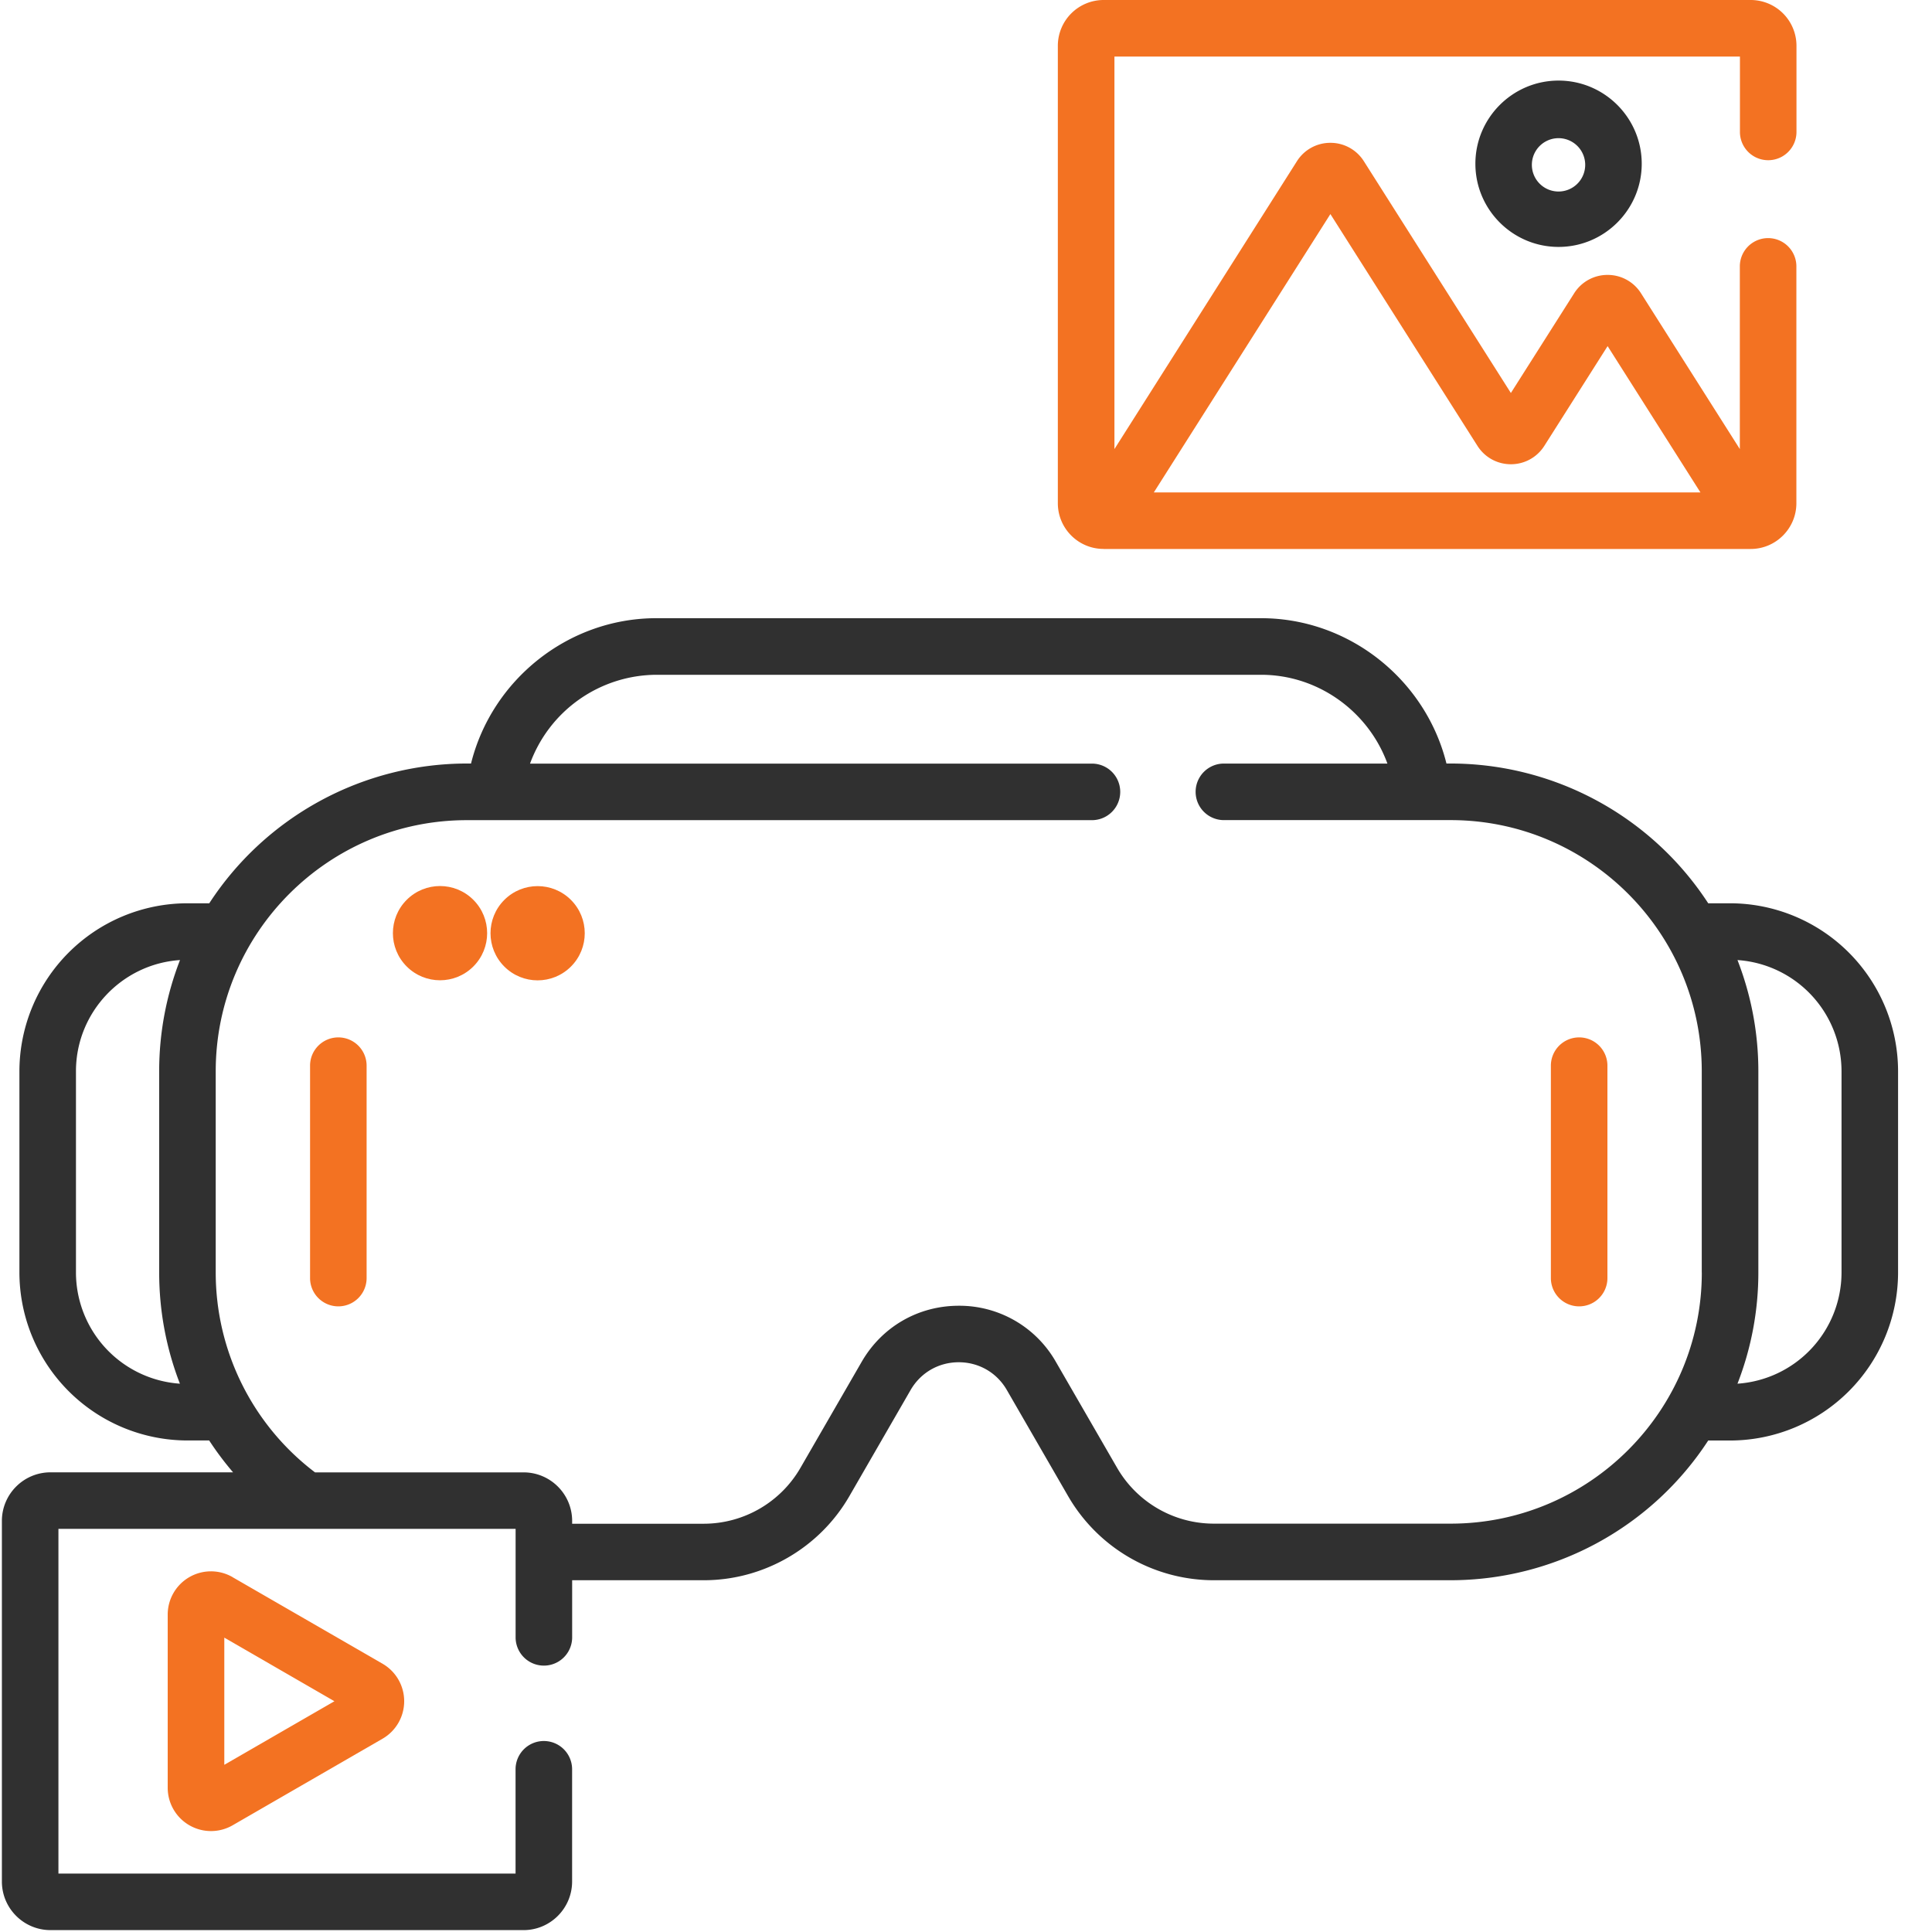 <svg xmlns="http://www.w3.org/2000/svg" width="41" height="41" viewBox="0 0 41 41">
    <g fill="none" fill-rule="nonzero">
        <path fill="#F37222" d="M23.42 11.65h13.732c.535 0 .97-.436.97-.971V5.653a.6.6 0 1 0-1.2 0V9.53l-2.097-3.306a.836.836 0 0 0-.71-.39.836.836 0 0 0-.709.39L32.063 8.34l-3.12-4.919a.836.836 0 0 0-.71-.39.836.836 0 0 0-.71.39L23.65 9.53V1.2h13.274v1.6a.6.6 0 1 0 1.2 0V.97a.972.972 0 0 0-.971-.97H23.419a.972.972 0 0 0-.97.97v9.709c0 .535.435.97.97.97zm4.813-7.107l3.121 4.919c.155.244.42.39.71.39.288 0 .554-.146.709-.39l1.343-2.117 1.97 3.105h-11.6l3.747-5.907z"/>
        <path fill="#303030" d="M31.31 3.475c0 .973.792 1.765 1.765 1.765.973 0 1.765-.792 1.765-1.765 0-.973-.792-1.765-1.765-1.765-.973 0-1.765.792-1.765 1.765zm2.33 0a.566.566 0 1 1-1.131-.001.566.566 0 0 1 1.131.001zM36.715 19.169h-.464a6.529 6.529 0 0 0-5.467-2.966h-.088c-.44-1.772-2.058-3.084-3.933-3.084H13.929c-1.875 0-3.493 1.312-3.933 3.084h-.088a6.53 6.53 0 0 0-5.467 2.966h-.463a3.57 3.57 0 0 0-3.566 3.565v4.27a3.57 3.57 0 0 0 3.566 3.565h.461c.155.237.324.462.507.676H1.072c-.57 0-1.032.463-1.032 1.032v7.651c0 .57.463 1.032 1.032 1.032H11.11c.569 0 1.031-.463 1.031-1.032v-2.381a.6.6 0 1 0-1.2 0v2.213H1.24v-7.315h9.702v2.302a.6.6 0 1 0 1.2 0v-1.212h2.794c1.27 0 2.453-.683 3.088-1.783l1.3-2.253c.214-.37.596-.59 1.022-.59.426 0 .808.22 1.021.59l1.301 2.253a3.575 3.575 0 0 0 3.088 1.783h5.028a6.53 6.53 0 0 0 5.467-2.965h.464a3.57 3.57 0 0 0 3.565-3.566v-4.27a3.57 3.57 0 0 0-3.565-3.565zM3.819 29.364a2.368 2.368 0 0 1-2.207-2.36v-4.27c0-1.251.977-2.278 2.208-2.36a6.494 6.494 0 0 0-.442 2.36v4.27c0 .832.156 1.627.44 2.36zm32.296-2.36c0 2.94-2.392 5.33-5.33 5.33h-5.029a2.372 2.372 0 0 1-2.048-1.182L22.407 28.9a2.355 2.355 0 0 0-2.06-1.19c-.86 0-1.631.445-2.061 1.19l-1.301 2.253a2.372 2.372 0 0 1-2.049 1.183h-2.794v-.058c0-.57-.462-1.032-1.031-1.032H6.685a5.322 5.322 0 0 1-2.107-4.24v-4.271c0-2.94 2.39-5.33 5.33-5.33h13.265a.6.6 0 1 0 0-1.2H11.248a2.871 2.871 0 0 1 2.681-1.885h12.834c1.217 0 2.28.785 2.68 1.884h-3.47a.6.6 0 1 0 0 1.2h4.811c2.94 0 5.33 2.392 5.33 5.331v4.27zm2.965 0a2.368 2.368 0 0 1-2.208 2.36 6.494 6.494 0 0 0 .443-2.36v-4.27c0-.832-.158-1.627-.443-2.36a2.368 2.368 0 0 1 2.208 2.36v4.27z"/>
        <path fill="#F37222" d="M7.18 22.015a.6.6 0 0 0-.6.6v4.508a.6.6 0 1 0 1.2 0v-4.508a.6.6 0 0 0-.6-.6zM33.512 22.015a.6.6 0 0 0-.6.6v4.508a.6.6 0 1 0 1.2 0v-4.508a.6.6 0 0 0-.6-.6zM4.934 33.468a.918.918 0 0 0-1.375.794v3.682a.919.919 0 0 0 1.375.793l3.188-1.841a.919.919 0 0 0 0-1.587l-3.188-1.84zm-.174 3.984v-2.699l2.337 1.35-2.337 1.349z"/>
        <circle cx="9.338" cy="19.803" r="1" fill="#F37222" transform="rotate(-45 9.338 19.803)"/>
        <circle cx="11.409" cy="19.804" r="1" fill="#F37222" transform="rotate(-45 11.41 19.804)"/>
    </g>
</svg>
